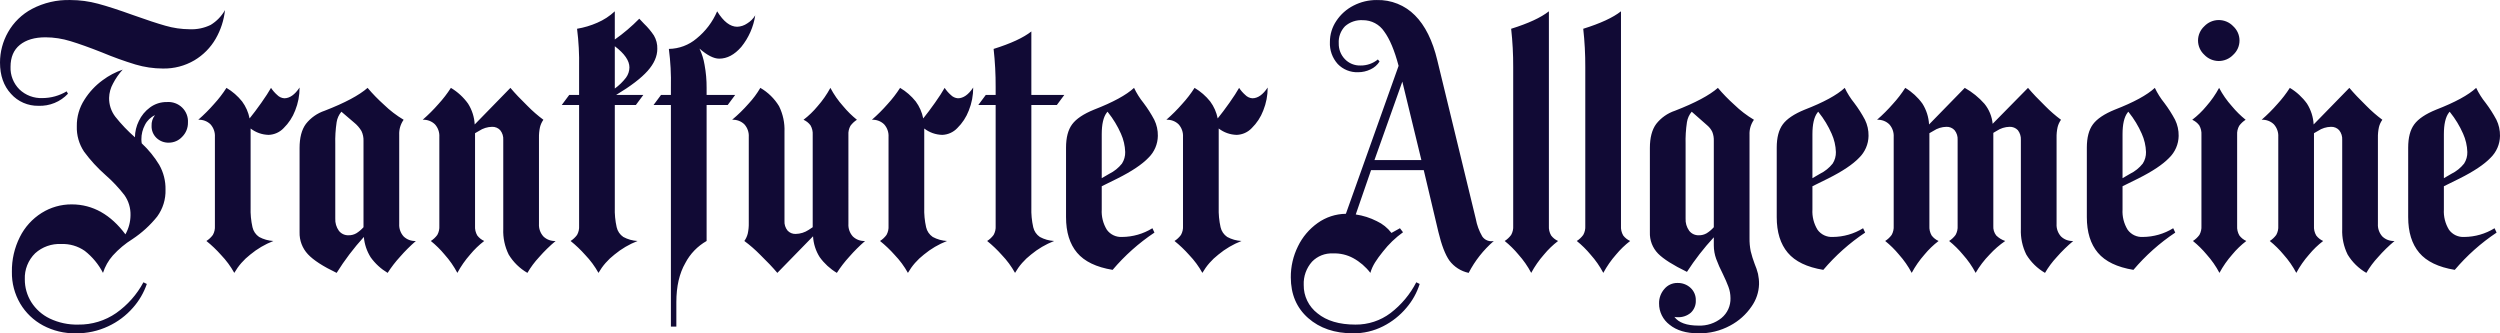 <?xml version="1.0" encoding="UTF-8"?>
<svg xmlns="http://www.w3.org/2000/svg" width="600" height="80" viewBox="0 0 600 80" fill="none">
  <path d="M181.257 3.681C180.785 4.47 180.127 5.134 179.339 5.615C178.632 6.108 177.796 6.388 176.931 6.422C175.245 6.422 173.64 5.186 172.116 2.715C171.031 5.254 169.337 7.495 167.179 9.242C165.326 10.818 162.972 11.702 160.527 11.74C160.924 14.786 161.088 17.857 161.017 20.927V22.781H158.648L156.852 25.198H161.017V78.386H162.323V72.503C162.323 68.741 163.044 65.612 164.486 63.115C165.639 60.909 167.409 59.077 169.586 57.836V25.198H174.651L176.447 22.78H169.586V21.088C169.599 19.237 169.435 17.389 169.097 15.568C168.879 14.214 168.467 12.898 167.872 11.659C169.722 13.271 171.3 14.077 172.606 14.077C174.511 14.077 176.279 13.137 177.911 11.257C179.683 9.067 180.837 6.454 181.257 3.681ZM71.898 21.008C70.756 22.728 69.532 23.587 68.226 23.587C67.573 23.538 66.962 23.25 66.512 22.78C65.948 22.284 65.454 21.715 65.043 21.088C64.5 22.055 63.725 23.251 62.717 24.674C61.71 26.098 60.772 27.347 59.901 28.422C59.614 26.951 59 25.562 58.106 24.352C57.067 23.047 55.794 21.941 54.352 21.088C53.473 22.46 52.477 23.754 51.373 24.957C50.198 26.304 48.93 27.57 47.578 28.744C48.117 28.714 48.657 28.795 49.163 28.982C49.669 29.17 50.13 29.459 50.516 29.832C50.885 30.243 51.169 30.721 51.351 31.239C51.533 31.757 51.61 32.306 51.577 32.854V54.21C51.628 54.967 51.459 55.722 51.087 56.386C50.666 56.96 50.14 57.452 49.537 57.836C50.799 58.852 51.973 59.971 53.046 61.181C54.29 62.477 55.36 63.926 56.229 65.492C57.208 63.797 58.511 62.305 60.065 61.1C61.725 59.724 63.599 58.622 65.615 57.836C64.413 57.771 63.242 57.44 62.187 56.869C61.376 56.317 60.807 55.482 60.595 54.532C60.246 52.972 60.095 51.375 60.146 49.778V30.839C61.383 31.798 62.9 32.335 64.472 32.37C65.837 32.322 67.128 31.742 68.063 30.759C69.286 29.563 70.232 28.119 70.838 26.528C71.547 24.772 71.907 22.898 71.898 21.008ZM129.353 33.096C129.332 32.23 129.414 31.364 129.598 30.517C129.756 29.881 130.033 29.28 130.414 28.744C129.064 27.742 127.795 26.638 126.619 25.44C124.959 23.828 123.585 22.378 122.498 21.088L113.928 29.872C113.836 28.101 113.288 26.381 112.337 24.876C111.241 23.348 109.838 22.058 108.216 21.088C107.337 22.46 106.34 23.754 105.237 24.957C104.061 26.304 102.793 27.569 101.442 28.744C101.981 28.714 102.521 28.796 103.027 28.983C103.533 29.17 103.993 29.459 104.38 29.832C104.749 30.242 105.033 30.72 105.215 31.239C105.397 31.757 105.474 32.306 105.441 32.854V54.21C105.492 54.967 105.322 55.722 104.951 56.386C104.53 56.96 104.004 57.452 103.401 57.836C104.611 58.812 105.718 59.905 106.706 61.1C107.903 62.435 108.931 63.911 109.766 65.492C110.613 63.917 111.64 62.444 112.827 61.1C113.826 59.888 114.962 58.793 116.214 57.836C115.55 57.541 114.974 57.083 114.54 56.507C114.139 55.809 113.955 55.01 114.01 54.21V31.968L114.989 31.404C115.907 30.794 116.984 30.459 118.09 30.437C118.457 30.422 118.822 30.486 119.16 30.625C119.499 30.764 119.802 30.975 120.049 31.243C120.581 31.904 120.843 32.737 120.783 33.58V54.935C120.695 57.066 121.144 59.184 122.089 61.1C123.188 62.913 124.732 64.424 126.578 65.492C127.371 64.13 128.315 62.86 129.394 61.705C130.609 60.315 131.932 59.022 133.352 57.836C132.812 57.867 132.273 57.786 131.767 57.598C131.261 57.411 130.8 57.122 130.414 56.749C130.044 56.339 129.761 55.861 129.578 55.342C129.396 54.823 129.32 54.274 129.353 53.726L129.353 33.096ZM570.698 53.726V33.096C570.678 32.23 570.76 31.364 570.945 30.517C571.103 29.881 571.377 29.28 571.761 28.744C570.41 27.742 569.142 26.637 567.966 25.44C566.306 23.828 564.931 22.378 563.844 21.088L555.273 29.872C555.18 28.1 554.632 26.381 553.682 24.876C552.585 23.348 551.183 22.058 549.561 21.088C548.683 22.46 547.686 23.754 546.582 24.957C545.406 26.303 544.14 27.569 542.786 28.744C543.328 28.714 543.866 28.795 544.374 28.983C544.878 29.17 545.34 29.459 545.724 29.832C546.095 30.242 546.379 30.72 546.561 31.239C546.743 31.757 546.818 32.306 546.787 32.854V54.209C546.839 54.966 546.667 55.722 546.297 56.386C545.875 56.959 545.351 57.452 544.747 57.836C545.958 58.812 547.065 59.905 548.052 61.1C549.249 62.435 550.278 63.91 551.111 65.492C551.958 63.917 552.986 62.444 554.172 61.1C555.17 59.888 556.308 58.793 557.56 57.836C556.895 57.541 556.319 57.083 555.887 56.507C555.486 55.809 555.3 55.01 555.355 54.209V31.968L556.336 31.404C557.251 30.794 558.328 30.459 559.435 30.437C559.802 30.422 560.166 30.486 560.505 30.625C560.844 30.764 561.146 30.975 561.393 31.243C561.924 31.904 562.188 32.737 562.13 33.58V54.935C562.041 57.066 562.49 59.184 563.436 61.1C564.534 62.913 566.076 64.424 567.924 65.492C568.716 64.13 569.659 62.86 570.739 61.705C571.953 60.315 573.276 59.022 574.696 57.836C574.158 57.867 573.619 57.786 573.112 57.598C572.604 57.411 572.145 57.122 571.758 56.749C571.391 56.339 571.106 55.861 570.924 55.342C570.743 54.823 570.664 54.274 570.698 53.726ZM157.754 11.74C157.796 10.611 157.512 9.494 156.938 8.517C156.257 7.494 155.463 6.548 154.572 5.696L153.429 4.487C151.628 6.325 149.661 7.998 147.553 9.483V2.714C146.324 3.863 144.901 4.79 143.35 5.454C141.799 6.136 140.167 6.623 138.494 6.905C138.88 9.952 139.043 13.022 138.983 16.092V22.781H136.617L134.821 25.198H138.983V54.209C139.035 54.966 138.865 55.722 138.494 56.386C138.072 56.959 137.546 57.451 136.943 57.836C138.205 58.853 139.379 59.972 140.452 61.181C141.695 62.478 142.765 63.926 143.635 65.492C144.614 63.797 145.917 62.305 147.471 61.1C149.131 59.724 151.005 58.622 153.021 57.836C151.819 57.771 150.648 57.441 149.593 56.869C148.781 56.318 148.212 55.482 148.001 54.532C147.651 52.972 147.5 51.375 147.553 49.778V25.198H152.608L154.403 22.78H147.879C151.359 20.685 153.875 18.765 155.428 17.018C156.979 15.273 157.754 13.514 157.754 11.74ZM147.553 11.095C149.89 12.868 151.06 14.56 151.062 16.172C151.053 17.055 150.768 17.914 150.246 18.63C149.481 19.627 148.573 20.509 147.553 21.25L147.553 11.095ZM233.57 21.008C232.427 22.728 231.203 23.587 229.897 23.587C229.244 23.538 228.633 23.251 228.183 22.781C227.619 22.284 227.125 21.715 226.714 21.088C226.171 22.056 225.396 23.251 224.389 24.675C223.382 26.098 222.443 27.347 221.573 28.422C221.285 26.951 220.672 25.562 219.777 24.352C218.738 23.047 217.466 21.941 216.023 21.088C215.145 22.46 214.148 23.754 213.044 24.957C211.869 26.304 210.601 27.569 209.25 28.744C209.789 28.714 210.329 28.795 210.835 28.982C211.34 29.17 211.801 29.459 212.188 29.832C212.557 30.242 212.84 30.72 213.022 31.239C213.205 31.757 213.281 32.306 213.248 32.854V54.21C213.3 54.967 213.13 55.722 212.759 56.386C212.337 56.96 211.812 57.452 211.208 57.836C212.47 58.852 213.644 59.971 214.718 61.181C215.961 62.477 217.031 63.926 217.9 65.492C218.88 63.797 220.182 62.306 221.736 61.1C223.396 59.725 225.27 58.623 227.286 57.836C226.084 57.771 224.913 57.44 223.858 56.869C223.047 56.317 222.478 55.482 222.267 54.532C221.917 52.972 221.766 51.375 221.818 49.778V30.839C223.054 31.798 224.572 32.335 226.143 32.37C227.509 32.322 228.799 31.742 229.734 30.759C230.957 29.563 231.904 28.119 232.509 26.528C233.218 24.772 233.578 22.898 233.57 21.008ZM304.243 21.008C303.1 22.728 301.876 23.587 300.57 23.587C299.917 23.538 299.306 23.251 298.856 22.781C298.292 22.284 297.797 21.715 297.387 21.088C296.843 22.056 296.068 23.251 295.061 24.675C294.054 26.098 293.115 27.347 292.246 28.422C291.958 26.951 291.345 25.562 290.45 24.352C289.411 23.047 288.138 21.941 286.696 21.088C285.817 22.46 284.821 23.754 283.717 24.957C282.542 26.304 281.274 27.569 279.922 28.744C280.462 28.714 281.001 28.795 281.507 28.982C282.013 29.17 282.474 29.459 282.86 29.832C283.229 30.242 283.513 30.72 283.695 31.239C283.877 31.757 283.954 32.306 283.921 32.854V54.21C283.972 54.967 283.802 55.722 283.431 56.386C283.01 56.96 282.484 57.452 281.881 57.836C283.143 58.852 284.317 59.971 285.39 61.181C286.634 62.477 287.704 63.926 288.573 65.492C289.552 63.797 290.855 62.306 292.409 61.1C294.069 59.725 295.943 58.623 297.958 57.836C296.757 57.771 295.586 57.44 294.53 56.869C293.72 56.317 293.151 55.482 292.939 54.532C292.59 52.972 292.439 51.375 292.49 49.778V30.839C293.727 31.798 295.244 32.335 296.816 32.37C298.181 32.322 299.472 31.742 300.407 30.759C301.63 29.562 302.577 28.119 303.181 26.528C303.89 24.772 304.251 22.898 304.243 21.008ZM95.811 32.371C95.747 31.079 96.12 29.803 96.872 28.744C95.156 27.722 93.567 26.505 92.138 25.117C90.74 23.865 89.431 22.519 88.221 21.088C86.208 22.861 82.781 24.688 77.938 26.568C76.143 27.165 74.567 28.272 73.408 29.751C72.401 31.122 71.898 33.042 71.898 35.514V55.741C71.843 57.691 72.56 59.585 73.898 61.02C75.231 62.443 77.53 63.933 80.794 65.492C82.705 62.431 84.89 59.545 87.323 56.869C87.471 58.599 88.03 60.269 88.955 61.745C90.038 63.259 91.427 64.535 93.036 65.492C93.914 64.12 94.91 62.826 96.014 61.624C97.19 60.277 98.458 59.011 99.81 57.836C99.27 57.867 98.73 57.785 98.224 57.598C97.719 57.411 97.258 57.121 96.871 56.748C96.502 56.338 96.219 55.86 96.037 55.341C95.854 54.823 95.778 54.274 95.811 53.726L95.811 32.371ZM83.65 56.466C83.203 56.483 82.758 56.392 82.353 56.203C81.948 56.013 81.595 55.73 81.325 55.378C80.712 54.52 80.41 53.484 80.467 52.437V34.627C80.419 32.848 80.528 31.068 80.794 29.308C80.939 28.389 81.334 27.525 81.936 26.81L84.956 29.389C85.674 29.963 86.282 30.659 86.752 31.444C87.105 32.186 87.273 33.001 87.242 33.821V54.532C86.742 55.093 86.165 55.581 85.528 55.983C84.959 56.312 84.309 56.479 83.65 56.466ZM203.618 32.371C203.567 31.614 203.737 30.858 204.108 30.195C204.53 29.621 205.056 29.129 205.659 28.744C204.448 27.769 203.341 26.675 202.353 25.48C201.155 24.145 200.127 22.671 199.293 21.088C198.445 22.662 197.418 24.136 196.232 25.48C195.234 26.692 194.097 27.788 192.846 28.744C193.509 29.04 194.085 29.497 194.519 30.074C194.92 30.771 195.104 31.57 195.049 32.371V54.532L194.07 55.177C193.152 55.786 192.075 56.122 190.969 56.144C190.602 56.159 190.237 56.095 189.899 55.956C189.56 55.816 189.257 55.605 189.01 55.338C188.478 54.677 188.216 53.843 188.276 53.001V31.645C188.363 29.515 187.915 27.397 186.97 25.48C185.871 23.667 184.327 22.156 182.481 21.088C181.688 22.45 180.744 23.721 179.666 24.876C178.45 26.265 177.127 27.558 175.707 28.744C176.247 28.714 176.787 28.795 177.293 28.982C177.798 29.17 178.259 29.459 178.645 29.832C179.015 30.242 179.298 30.72 179.48 31.239C179.662 31.757 179.739 32.306 179.706 32.854V53.484C179.728 54.35 179.645 55.216 179.462 56.063C179.302 56.699 179.026 57.3 178.645 57.836C179.995 58.839 181.264 59.943 182.44 61.14C184.1 62.752 185.474 64.203 186.562 65.492L195.131 56.708C195.224 58.48 195.772 60.199 196.722 61.704C197.819 63.232 199.222 64.521 200.844 65.492C201.722 64.12 202.719 62.826 203.823 61.624C204.998 60.277 206.266 59.011 207.618 57.836C207.078 57.867 206.538 57.785 206.032 57.598C205.527 57.411 205.066 57.121 204.679 56.748C204.311 56.338 204.027 55.86 203.845 55.341C203.663 54.823 203.586 54.274 203.619 53.726L203.618 32.371ZM253.646 25.195L255.442 22.777H247.525V7.55C245.62 9.053 242.601 10.45 238.467 11.74C238.807 14.791 238.971 17.858 238.956 20.927V22.778H236.593L234.797 25.196H238.956V54.209C239.008 54.966 238.838 55.722 238.467 56.386C238.045 56.959 237.519 57.452 236.916 57.836C238.178 58.852 239.352 59.971 240.425 61.181C241.668 62.478 242.738 63.926 243.608 65.492C244.588 63.797 245.89 62.305 247.444 61.1C249.104 59.724 250.978 58.622 252.994 57.836C251.792 57.771 250.621 57.441 249.566 56.869C248.755 56.317 248.187 55.482 247.975 54.532C247.624 52.972 247.473 51.375 247.525 49.778V25.195H253.646ZM269.314 56.869C268.603 56.913 267.893 56.777 267.25 56.474C266.607 56.171 266.053 55.71 265.641 55.136C264.742 53.672 264.314 51.971 264.417 50.261V44.7L268.171 42.847C271.599 41.127 274.075 39.475 275.598 37.891C277.038 36.5 277.86 34.602 277.883 32.612C277.908 31.275 277.615 29.949 277.026 28.744C276.278 27.337 275.418 25.989 274.455 24.715C273.552 23.599 272.785 22.382 272.17 21.088C270.319 22.808 267.109 24.554 262.54 26.326C260.036 27.347 258.295 28.515 257.317 29.832C256.338 31.149 255.848 33.016 255.848 35.433V52.114C255.848 55.714 256.732 58.561 258.5 60.657C260.269 62.753 263.111 64.123 267.029 64.767C269.935 61.336 273.314 58.325 277.067 55.822L276.578 54.774C274.4 56.124 271.885 56.85 269.314 56.869ZM265.919 26.957C267.176 28.527 268.221 30.252 269.028 32.088C269.651 33.474 269.997 34.965 270.048 36.48C270.074 37.462 269.804 38.43 269.273 39.26C268.45 40.294 267.405 41.133 266.213 41.718L264.417 42.766V32.209C264.417 29.831 264.811 28.115 265.597 27.062C265.658 26.98 265.799 26.816 265.805 26.81C265.805 26.81 265.886 26.915 265.919 26.957ZM439.878 56.869C439.168 56.913 438.458 56.777 437.814 56.474C437.173 56.171 436.617 55.71 436.206 55.136C435.308 53.672 434.879 51.971 434.982 50.261V44.7L438.736 42.847C442.165 41.127 444.64 39.475 446.162 37.891C447.602 36.5 448.425 34.602 448.449 32.612C448.473 31.274 448.182 29.949 447.592 28.744C446.845 27.336 445.984 25.989 445.021 24.715C444.119 23.599 443.351 22.382 442.737 21.088C440.886 22.808 437.677 24.554 433.106 26.326C430.604 27.347 428.862 28.515 427.881 29.832C426.904 31.149 426.414 33.016 426.414 35.433V52.114C426.414 55.714 427.298 58.561 429.068 60.657C430.833 62.753 433.676 64.123 437.594 64.767C440.502 61.336 443.879 58.325 447.633 55.822L447.143 54.774C444.966 56.124 442.449 56.85 439.878 56.869ZM436.484 26.957C437.742 28.527 438.788 30.252 439.593 32.088C440.217 33.474 440.564 34.965 440.615 36.48C440.639 37.462 440.372 38.43 439.84 39.26C439.017 40.294 437.972 41.133 436.778 41.718L434.982 42.766V32.209C434.982 29.831 435.376 28.115 436.161 27.062C436.223 26.98 436.364 26.816 436.37 26.81C436.37 26.81 436.453 26.915 436.484 26.957ZM514.305 56.869C513.595 56.913 512.886 56.777 512.241 56.474C511.6 56.171 511.045 55.71 510.633 55.136C509.735 53.672 509.306 51.971 509.409 50.261V44.7L513.163 42.847C516.592 41.127 519.067 39.475 520.59 37.891C522.03 36.5 522.853 34.602 522.877 32.612C522.901 31.275 522.606 29.949 522.019 28.744C521.269 27.337 520.411 25.989 519.448 24.715C518.543 23.599 517.778 22.382 517.161 21.088C515.313 22.808 512.101 24.554 507.534 26.326C505.027 27.347 503.289 28.515 502.309 29.832C501.331 31.149 500.841 33.016 500.841 35.433V52.114C500.841 55.714 501.726 58.561 503.491 60.657C505.261 62.753 508.103 64.123 512.022 64.767C514.929 61.336 518.306 58.325 522.061 55.822L521.57 54.774C519.393 56.124 516.877 56.849 514.305 56.869ZM510.911 26.957C512.169 28.527 513.215 30.252 514.021 32.088C514.645 33.474 514.991 34.965 515.042 36.48C515.066 37.462 514.795 38.43 514.264 39.26C513.441 40.294 512.399 41.133 511.206 41.718L509.409 42.766V32.209C509.409 29.831 509.803 28.115 510.589 27.062C510.65 26.98 510.791 26.816 510.798 26.81C510.798 26.81 510.88 26.915 510.911 26.957ZM371.735 2.714C369.829 4.218 366.812 5.615 362.677 6.905C363.016 9.955 363.181 13.023 363.167 16.092V54.209C363.219 54.966 363.047 55.722 362.677 56.386C362.255 56.959 361.731 57.452 361.127 57.836C362.337 58.812 363.445 59.905 364.432 61.1C365.629 62.435 366.657 63.91 367.491 65.492C368.341 63.918 369.366 62.445 370.552 61.1C371.55 59.888 372.688 58.793 373.94 57.836C373.275 57.541 372.699 57.083 372.267 56.507C371.865 55.809 371.68 55.01 371.735 54.209V2.714ZM389.036 2.714C387.133 4.218 384.112 5.615 379.977 6.905C380.32 9.955 380.481 13.023 380.468 16.092V54.209C380.519 54.966 380.348 55.722 379.977 56.386C379.556 56.959 379.031 57.452 378.428 57.836C379.638 58.812 380.745 59.905 381.733 61.1C382.933 62.435 383.958 63.91 384.795 65.492C385.641 63.918 386.667 62.445 387.853 61.1C388.854 59.888 389.989 58.793 391.24 57.836C390.579 57.541 390.003 57.083 389.567 56.507C389.166 55.809 388.981 55.01 389.036 54.209V2.714ZM419.886 32.371C419.821 31.079 420.194 29.803 420.945 28.744C419.231 27.722 417.64 26.505 416.214 25.117C414.815 23.865 413.505 22.519 412.295 21.088C410.282 22.861 406.854 24.688 402.013 26.568C400.216 27.165 398.643 28.272 397.484 29.751C396.476 31.122 395.972 33.042 395.972 35.514V55.741C395.934 56.68 396.088 57.617 396.424 58.496C396.76 59.375 397.275 60.179 397.933 60.858C399.236 62.175 401.55 63.639 404.869 65.25C406.772 62.305 408.928 59.528 411.314 56.95V58.884C411.314 59.996 411.506 61.1 411.887 62.148C412.333 63.345 412.85 64.516 413.437 65.653C414.037 66.888 414.5 67.949 414.825 68.836C415.148 69.701 415.312 70.615 415.316 71.536C415.346 72.445 415.168 73.349 414.794 74.18C414.421 75.011 413.858 75.746 413.152 76.331C411.602 77.578 409.641 78.222 407.643 78.144C404.814 78.144 402.884 77.446 401.848 76.049C402.088 76.111 402.335 76.138 402.582 76.129C403.761 76.193 404.917 75.803 405.808 75.042C406.206 74.663 406.518 74.205 406.72 73.697C406.926 73.19 407.019 72.645 406.991 72.1C407.012 71.536 406.909 70.975 406.689 70.453C406.473 69.932 406.144 69.463 405.726 69.078C404.876 68.295 403.744 67.875 402.582 67.91C401.982 67.901 401.389 68.028 400.844 68.279C400.299 68.53 399.822 68.9 399.441 69.36C398.601 70.321 398.149 71.555 398.176 72.826C398.166 73.814 398.392 74.791 398.831 75.679C399.27 76.567 399.911 77.342 400.707 77.942C402.393 79.313 404.704 79.998 407.643 79.998C410.293 80.041 412.909 79.403 415.233 78.144C417.301 77.052 419.066 75.475 420.376 73.551C421.484 71.988 422.108 70.14 422.169 68.232C422.183 67.393 422.101 66.555 421.926 65.734C421.72 64.908 421.446 64.099 421.11 63.316C420.733 62.329 420.421 61.319 420.17 60.294C419.961 59.246 419.865 58.179 419.886 57.111V32.371ZM407.725 56.466C407.276 56.483 406.833 56.392 406.425 56.203C406.021 56.013 405.671 55.73 405.4 55.378C404.786 54.52 404.485 53.484 404.543 52.437V34.627C404.495 32.848 404.601 31.068 404.869 29.308C405.013 28.389 405.407 27.525 406.01 26.81L409.765 30.114C410.262 30.538 410.666 31.059 410.948 31.645C411.222 32.338 411.345 33.079 411.314 33.821V54.532C410.817 55.093 410.238 55.581 409.6 55.983C409.031 56.312 408.383 56.479 407.725 56.466ZM536.913 32.371C536.862 31.614 537.033 30.858 537.403 30.195C537.825 29.62 538.35 29.128 538.953 28.744C537.743 27.77 536.635 26.676 535.648 25.48C534.448 24.146 533.419 22.671 532.586 21.088C531.739 22.662 530.711 24.135 529.528 25.48C528.527 26.692 527.392 27.787 526.14 28.744C526.802 29.041 527.378 29.498 527.814 30.074C528.215 30.771 528.4 31.57 528.345 32.371V54.209C528.396 54.966 528.225 55.722 527.855 56.386C527.433 56.959 526.905 57.451 526.305 57.836C527.512 58.812 528.619 59.906 529.61 61.1C530.807 62.435 531.835 63.91 532.668 65.492C533.515 63.917 534.544 62.444 535.73 61.1C536.728 59.887 537.866 58.792 539.118 57.836C538.452 57.541 537.877 57.084 537.445 56.507C537.043 55.809 536.858 55.01 536.913 54.209V32.371ZM591.427 56.869C590.718 56.913 590.008 56.777 589.363 56.474C588.722 56.171 588.167 55.711 587.755 55.137C586.857 53.672 586.428 51.971 586.531 50.261V44.7L590.286 42.847C593.714 41.127 596.189 39.475 597.712 37.891C599.152 36.5 599.975 34.602 599.999 32.612C600.023 31.275 599.728 29.949 599.141 28.744C598.391 27.337 597.533 25.989 596.57 24.715C595.665 23.599 594.9 22.382 594.283 21.088C592.432 22.808 589.223 24.554 584.656 26.326C582.15 27.347 580.408 28.515 579.431 29.832C578.45 31.149 577.963 33.016 577.963 35.433V52.114C577.963 55.714 578.844 58.561 580.614 60.657C582.383 62.753 585.225 64.123 589.144 64.767C592.051 61.336 595.428 58.325 599.183 55.822L598.692 54.774C596.515 56.124 593.999 56.85 591.427 56.869ZM588.033 26.957C589.291 28.527 590.337 30.252 591.143 32.089C591.767 33.474 592.113 34.965 592.161 36.481C592.188 37.462 591.918 38.43 591.386 39.26C590.563 40.294 589.517 41.133 588.328 41.718L586.531 42.766V32.209C586.531 29.831 586.926 28.115 587.711 27.062C587.772 26.98 587.913 26.816 587.92 26.81C587.92 26.81 587.999 26.915 588.033 26.957ZM45.516 7.019C43.542 7.009 41.578 6.724 39.684 6.172C37.697 5.608 35.128 4.762 31.976 3.634C28.55 2.398 25.736 1.484 23.533 0.894C21.367 0.308 19.131 0.009 16.885 0.007C13.677 -0.083 10.5 0.653 7.668 2.143C5.249 3.43 3.254 5.374 1.917 7.744C0.664 9.961 0.004 12.457 0 14.997C0 18.113 0.884 20.624 2.651 22.532C3.47 23.451 4.481 24.182 5.615 24.676C6.749 25.17 7.978 25.415 9.217 25.393C10.543 25.445 11.863 25.212 13.088 24.711C14.313 24.21 15.414 23.453 16.314 22.491L15.988 21.927C14.241 22.973 12.239 23.53 10.196 23.539C9.176 23.581 8.158 23.417 7.204 23.057C6.25 22.697 5.381 22.148 4.65 21.444C3.942 20.734 3.389 19.889 3.024 18.961C2.659 18.032 2.491 17.04 2.529 16.044C2.529 13.735 3.276 11.975 4.772 10.766C6.266 9.557 8.319 8.953 10.931 8.953C12.965 8.965 14.985 9.277 16.926 9.88C18.965 10.497 21.48 11.397 24.471 12.579C27.098 13.68 29.78 14.648 32.506 15.48C34.636 16.114 36.848 16.44 39.072 16.447C41.738 16.504 44.367 15.82 46.658 14.473C48.776 13.213 50.532 11.437 51.756 9.315C52.978 7.196 53.742 4.85 54 2.425C53.179 3.874 52.001 5.094 50.574 5.971C49.006 6.739 47.265 7.1 45.516 7.019ZM40.051 24.49C38.598 24.467 37.178 24.92 36.013 25.779C34.852 26.625 33.926 27.748 33.322 29.042C32.719 30.261 32.399 31.596 32.384 32.951C30.675 31.454 29.105 29.809 27.693 28.035C26.685 26.728 26.153 25.123 26.184 23.48C26.217 22.281 26.538 21.107 27.123 20.055C27.747 18.845 28.528 17.72 29.447 16.71C27.718 17.301 26.093 18.157 24.635 19.249C22.892 20.518 21.41 22.105 20.27 23.923C19.038 25.821 18.399 28.037 18.435 30.292C18.362 32.464 18.975 34.604 20.189 36.416C21.684 38.443 23.393 40.307 25.287 41.977C26.963 43.44 28.493 45.06 29.855 46.812C30.857 48.227 31.371 49.922 31.323 51.648C31.31 53.256 30.89 54.835 30.1 56.241C26.618 51.567 22.321 49.052 17.212 49.052C14.655 49.037 12.148 49.751 9.992 51.107C7.751 52.52 5.945 54.513 4.772 56.87C3.463 59.471 2.806 62.345 2.855 65.25C2.807 67.921 3.498 70.554 4.854 72.866C6.159 75.07 8.049 76.881 10.319 78.104C12.735 79.391 15.445 80.043 18.19 79.998C20.884 80.027 23.548 79.448 25.98 78.305C28.244 77.252 30.258 75.742 31.894 73.873C33.379 72.202 34.516 70.257 35.238 68.151L34.423 67.749C32.857 70.674 30.623 73.198 27.897 75.122C25.225 76.978 22.027 77.951 18.761 77.902C16.407 77.958 14.072 77.461 11.95 76.452C10.121 75.576 8.58 74.207 7.504 72.503C6.477 70.857 5.94 68.957 5.955 67.023C5.908 65.869 6.105 64.718 6.534 63.643C6.962 62.568 7.612 61.593 8.443 60.78C9.282 60.021 10.266 59.434 11.338 59.053C12.409 58.672 13.546 58.505 14.682 58.561C16.706 58.478 18.7 59.06 20.352 60.216C22.174 61.644 23.663 63.444 24.716 65.493C25.204 63.955 26.009 62.535 27.081 61.321C28.464 59.792 30.057 58.462 31.812 57.369C34.055 55.883 36.05 54.061 37.726 51.97C39.091 50.095 39.793 47.83 39.725 45.523C39.768 43.438 39.247 41.379 38.216 39.559C37.061 37.658 35.648 35.923 34.015 34.402C33.963 34.082 33.936 33.759 33.933 33.435C33.926 32.228 34.22 31.038 34.79 29.969C35.306 28.948 36.152 28.125 37.196 27.632C36.621 28.368 36.331 29.283 36.38 30.211C36.361 30.75 36.457 31.286 36.66 31.786C36.864 32.286 37.172 32.737 37.564 33.112C37.959 33.487 38.426 33.78 38.937 33.974C39.448 34.167 39.993 34.258 40.541 34.241C41.141 34.236 41.734 34.109 42.282 33.866C42.83 33.623 43.32 33.27 43.722 32.83C44.174 32.38 44.529 31.845 44.767 31.257C45.005 30.668 45.122 30.039 45.109 29.405C45.15 28.742 45.047 28.079 44.806 27.458C44.565 26.838 44.193 26.276 43.714 25.811C43.234 25.345 42.659 24.986 42.028 24.758C41.396 24.53 40.722 24.439 40.051 24.49ZM532.504 14.641C533.155 14.639 533.8 14.506 534.396 14.25C534.993 13.993 535.528 13.619 535.974 13.15C536.45 12.712 536.831 12.182 537.091 11.593C537.348 11.004 537.482 10.368 537.482 9.725C537.482 9.082 537.348 8.447 537.091 7.857C536.831 7.268 536.45 6.738 535.974 6.3C535.531 5.83 534.993 5.455 534.396 5.198C533.8 4.942 533.155 4.81 532.504 4.81C531.856 4.81 531.211 4.942 530.615 5.198C530.018 5.455 529.48 5.83 529.038 6.3C528.561 6.738 528.181 7.268 527.92 7.857C527.663 8.447 527.526 9.082 527.526 9.725C527.526 10.368 527.663 11.004 527.92 11.593C528.181 12.182 528.561 12.712 529.038 13.15C529.48 13.62 530.018 13.994 530.615 14.25C531.211 14.507 531.856 14.64 532.504 14.641ZM344.965 14.513C343.823 9.731 342.028 6.118 339.58 3.674C338.394 2.475 336.97 1.53 335.397 0.899C333.825 0.268 332.137 -0.035 330.44 0.007C328.494 -0.008 326.574 0.448 324.85 1.337C323.177 2.186 321.757 3.45 320.728 5.004C319.711 6.507 319.172 8.274 319.177 10.081C319.079 12.015 319.753 13.91 321.054 15.36C321.681 16.014 322.442 16.528 323.287 16.869C324.131 17.209 325.039 17.368 325.951 17.334C326.984 17.334 328.003 17.099 328.93 16.649C329.824 16.243 330.577 15.584 331.092 14.755L330.684 14.272C329.516 15.229 328.04 15.743 326.522 15.722C325.822 15.744 325.126 15.618 324.479 15.354C323.832 15.091 323.248 14.694 322.768 14.191C322.283 13.686 321.904 13.091 321.652 12.442C321.4 11.791 321.28 11.099 321.299 10.403C321.251 9.653 321.36 8.9 321.62 8.193C321.88 7.486 322.285 6.839 322.809 6.293C323.391 5.784 324.069 5.394 324.805 5.145C325.54 4.897 326.318 4.794 327.094 4.843C328.105 4.839 329.1 5.083 329.991 5.555C330.881 6.026 331.639 6.709 332.195 7.543C333.528 9.343 334.684 12.097 335.663 15.803L323.013 51.309C320.578 51.34 318.212 52.114 316.239 53.525C314.209 54.969 312.581 56.895 311.506 59.125C310.364 61.434 309.777 63.971 309.792 66.54C309.792 70.62 311.18 73.884 313.954 76.331C316.729 78.774 320.32 79.996 324.727 79.998C327.238 80.022 329.717 79.44 331.95 78.305C334.099 77.219 336.002 75.711 337.54 73.873C338.979 72.196 340.062 70.25 340.723 68.151L339.907 67.749C338.43 70.626 336.326 73.144 333.745 75.122C331.324 76.957 328.35 77.936 325.298 77.902C321.435 77.902 318.401 77.002 316.199 75.202C315.152 74.397 314.308 73.363 313.735 72.182C313.162 71 312.873 69.703 312.893 68.393C312.804 66.342 313.52 64.336 314.893 62.795C315.537 62.129 316.319 61.609 317.185 61.267C318.051 60.926 318.981 60.773 319.912 60.818C321.604 60.754 323.283 61.144 324.768 61.948C326.379 62.83 327.784 64.038 328.889 65.493C329.379 63.72 330.386 62.281 331.909 60.374C333.282 58.611 334.903 57.051 336.724 55.741L335.99 54.774L333.949 55.902C333.027 54.696 331.823 53.728 330.44 53.082C328.854 52.273 327.145 51.729 325.38 51.47L329.053 40.833H341.702L345.212 55.66C345.973 58.831 346.857 61.127 347.865 62.55C348.99 64.051 350.629 65.096 352.477 65.492C353.979 62.585 356.029 59.987 358.515 57.836C357.993 57.952 357.452 57.91 356.958 57.716C356.461 57.522 356.036 57.184 355.741 56.748C354.98 55.437 354.455 54.006 354.188 52.517L344.965 14.513ZM336.56 19.59L341.131 38.415H329.869L336.56 19.59ZM493.579 53.726V33.096C493.555 32.23 493.638 31.364 493.823 30.517C493.981 29.881 494.258 29.28 494.639 28.744C493.288 27.742 492.019 26.637 490.843 25.44C489.184 23.828 487.809 22.378 486.722 21.088L478.237 29.711C478.069 27.959 477.39 26.292 476.275 24.916C474.928 23.387 473.327 22.093 471.544 21.088L462.973 29.872C462.88 28.1 462.332 26.381 461.382 24.876C460.285 23.348 458.882 22.058 457.261 21.088C456.383 22.46 455.385 23.754 454.281 24.957C453.105 26.303 451.84 27.569 450.486 28.744C451.028 28.714 451.566 28.795 452.073 28.983C452.577 29.17 453.04 29.459 453.424 29.832C453.794 30.242 454.079 30.72 454.261 31.239C454.442 31.757 454.518 32.306 454.487 32.854V54.209C454.538 54.966 454.367 55.722 453.997 56.386C453.575 56.959 453.05 57.452 452.447 57.836C453.657 58.812 454.765 59.905 455.752 61.1C456.949 62.435 457.977 63.91 458.81 65.492C459.657 63.917 460.686 62.444 461.872 61.1C462.87 59.888 464.008 58.793 465.26 57.836C464.594 57.541 464.018 57.083 463.586 56.507C463.185 55.809 463 55.01 463.055 54.209V31.968L464.035 31.404C464.958 30.791 466.041 30.455 467.152 30.437C467.516 30.423 467.875 30.488 468.211 30.628C468.547 30.767 468.849 30.977 469.093 31.243C469.624 31.904 469.888 32.737 469.83 33.58V54.209C469.881 54.966 469.71 55.722 469.34 56.386C468.918 56.959 468.393 57.452 467.79 57.836C469 58.812 470.107 59.905 471.095 61.1C472.291 62.435 473.32 63.91 474.153 65.492C475.079 63.896 476.203 62.421 477.499 61.1C478.621 59.873 479.882 58.778 481.254 57.836C480.438 57.564 479.697 57.109 479.09 56.507C478.583 55.852 478.336 55.034 478.398 54.209V31.887L479.214 31.404C480.122 30.801 481.185 30.466 482.279 30.436C482.653 30.419 483.023 30.482 483.373 30.621C483.719 30.76 484.031 30.972 484.285 31.242C484.802 31.911 485.056 32.74 485.008 33.579V54.935C484.919 57.065 485.368 59.183 486.314 61.1C487.415 62.913 488.958 64.424 490.802 65.492C491.594 64.13 492.541 62.859 493.617 61.704C494.834 60.315 496.158 59.022 497.577 57.836C497.039 57.867 496.497 57.785 495.993 57.598C495.486 57.411 495.026 57.121 494.639 56.748C494.269 56.338 493.984 55.86 493.802 55.341C493.621 54.823 493.545 54.274 493.579 53.726Z" fill="#110A35"></path>
</svg>
